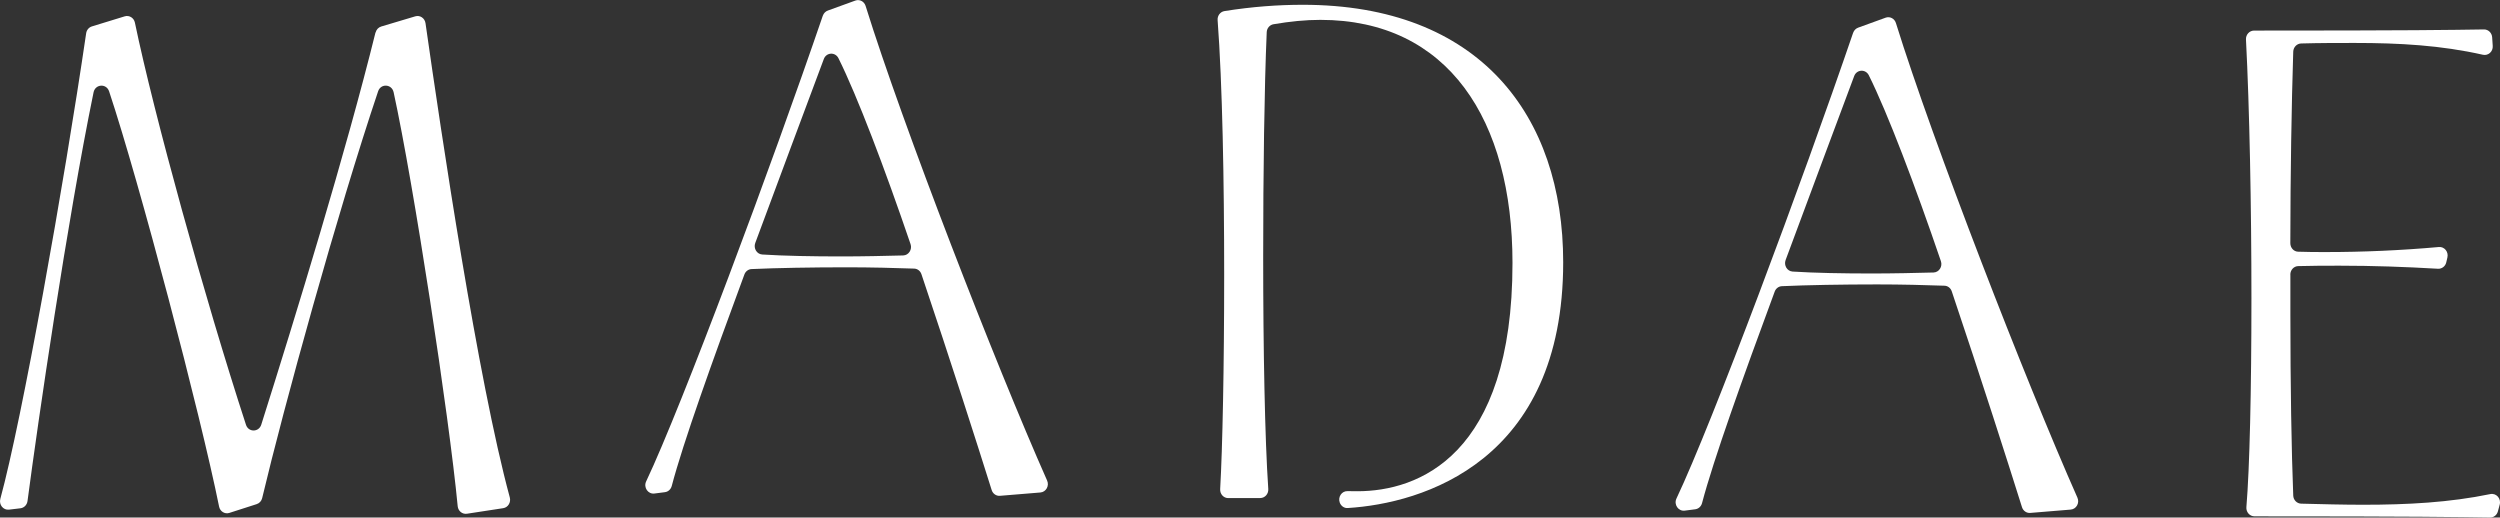 <svg viewBox="0 0 480.73 99.52" xmlns="http://www.w3.org/2000/svg" data-name="Calque 1" id="Calque_1">
  <rect x="0" y="0" width="480.73" height="99.52" fill="#333333" stroke="none"/>
  <defs>
    <style>
      .cls-1 {
        fill: #fff;
      }
    </style>
  </defs>
  <path d="M72.2,6.26c-5.63,22.78-15.27,54.24-21.96,75.4-.47,1.48-2.46,1.5-2.94.02C39.33,57.24,29.56,21.81,25.94,4.35c-.19-.92-1.09-1.47-1.95-1.21l-6.32,1.94c-.58.18-1,.68-1.1,1.3C12.29,35.57,4.25,80.61.06,95.94c-.3,1.11.57,2.19,1.67,2.06l2.19-.26c.71-.08,1.27-.65,1.37-1.39,2.01-15.25,7.62-53.85,12.7-78.59.33-1.61,2.47-1.75,2.99-.19,5.84,17.56,17.55,62.02,21.15,79.85.19.93,1.1,1.49,1.97,1.21l5.26-1.69c.52-.17.92-.6,1.05-1.15,4.11-17.36,14.53-55.17,22.3-78.24.52-1.54,2.63-1.4,2.98.19,3.87,17.73,10.67,62.25,12.32,79.61.09.92.89,1.57,1.77,1.44l6.98-1.07c.93-.14,1.52-1.11,1.27-2.06-6.18-22.78-13.14-69.69-16.21-91.2-.14-.97-1.06-1.59-1.96-1.32l-6.56,1.96c-.53.16-.93.59-1.07,1.14Z" class="cls-1"></path>
  <path d="M158.23,2.99c-9.81,28.71-27.11,75.09-33.98,89.58-.55,1.16.36,2.49,1.59,2.33l2.02-.26c.63-.08,1.14-.55,1.31-1.19,2.18-8.28,7.78-23.94,13.97-40.67.22-.6.76-1.01,1.37-1.04,4.83-.22,11.68-.34,18.33-.34,4.68,0,9.24.12,12.95.25.64.02,1.19.45,1.4,1.09,5.6,16.63,10.8,32.88,13.5,41.49.22.71.88,1.17,1.59,1.11l7.78-.64c1.08-.09,1.75-1.27,1.29-2.3-9.98-22.51-27.78-68.34-34.9-91.26-.27-.87-1.16-1.33-1.98-1.03l-5.29,1.92c-.44.16-.79.52-.95.98ZM161.23,11.2c3.61,7.25,8.91,21.2,13.86,35.74.36,1.04-.36,2.15-1.42,2.18-3.56.09-7.7.19-11.83.19-5.54,0-11.05-.1-15.27-.37-1.05-.07-1.72-1.19-1.34-2.22,4.66-12.62,9.41-25.21,13.18-35.36.48-1.31,2.2-1.4,2.82-.16Z" class="cls-1"></path>
  <path d="M236.19,95.77h6.14c.9,0,1.61-.79,1.55-1.73-.66-9.63-.98-27.02-.98-44.63,0-16.24.22-32.57.68-43.22.03-.77.58-1.41,1.31-1.53,3.17-.54,6.14-.84,9.01-.84,24.59,0,36.94,19.25,36.94,46.75,0,37.2-18.22,43.89-29.82,43.89-.65,0-1.29,0-1.91-.02-1.1-.03-1.87,1.11-1.49,2.19h0c.24.67.85,1.11,1.53,1.06,14.32-.88,41.44-8.87,41.44-47.26,0-28.28-16.13-49.51-50.07-49.51-4.71,0-9.73.36-15.06,1.21-.81.13-1.39.89-1.32,1.75.92,12.17,1.26,31.1,1.26,48.93s-.32,33.35-.77,41.25c-.05.94.65,1.72,1.55,1.72Z" class="cls-1"></path>
  <path d="M356.35,6.28c-9.81,28.71-27.11,75.09-33.98,89.58-.55,1.16.36,2.49,1.59,2.33l2.02-.26c.63-.08,1.14-.55,1.31-1.19,2.18-8.28,7.78-23.94,13.97-40.67.22-.6.76-1.01,1.37-1.04,4.83-.22,11.68-.34,18.33-.34,4.68,0,9.24.12,12.95.25.64.02,1.19.45,1.4,1.09,5.6,16.63,10.8,32.88,13.5,41.49.22.71.88,1.17,1.59,1.11l7.78-.64c1.08-.09,1.75-1.27,1.29-2.3-9.98-22.51-27.78-68.34-34.9-91.26-.27-.87-1.16-1.33-1.98-1.03l-5.29,1.92c-.44.16-.79.52-.95.98ZM359.36,14.48c3.61,7.25,8.91,21.2,13.86,35.74.36,1.04-.36,2.15-1.42,2.18-3.56.09-7.7.19-11.83.19-5.54,0-11.05-.1-15.27-.37-1.05-.07-1.72-1.19-1.34-2.22,4.66-12.62,9.41-25.21,13.18-35.36.48-1.31,2.2-1.4,2.82-.16Z" class="cls-1"></path>
  <path d="M440.41,52.81c0-.88.66-1.61,1.5-1.64,2.64-.08,5.35-.08,7.98-.08,6.31,0,12.63.22,18.92.59.75.04,1.42-.48,1.59-1.24l.22-.95c.24-1.08-.59-2.08-1.64-1.99-7.28.65-14.56.97-21.72.97-1.74,0-3.58,0-5.37-.07-.83-.03-1.48-.76-1.48-1.63.02-13.35.23-26.48.56-36.84.03-.86.7-1.55,1.52-1.57,3.57-.1,6.97-.1,10.27-.1,8.65,0,16.64.45,24.68,2.27,1.02.23,1.97-.61,1.89-1.7l-.11-1.66c-.06-.86-.75-1.52-1.57-1.51-6.34.1-13.9.22-44.21.22-.89,0-1.61.78-1.56,1.71.68,13.09,1.05,32.23,1.05,49.79s-.34,32.63-.97,40.13c-.08.96.64,1.78,1.56,1.78,31.27,0,38.86.13,45.29.23.7.01,1.32-.47,1.51-1.18l.35-1.3c.32-1.18-.67-2.27-1.81-2.03-7.84,1.62-15.91,2.05-24.47,2.05-3.89,0-7.81-.11-11.9-.21-.82-.02-1.49-.7-1.52-1.55-.34-8.65-.55-21.18-.55-34.9v-7.59Z" class="cls-1"></path>
</svg>
